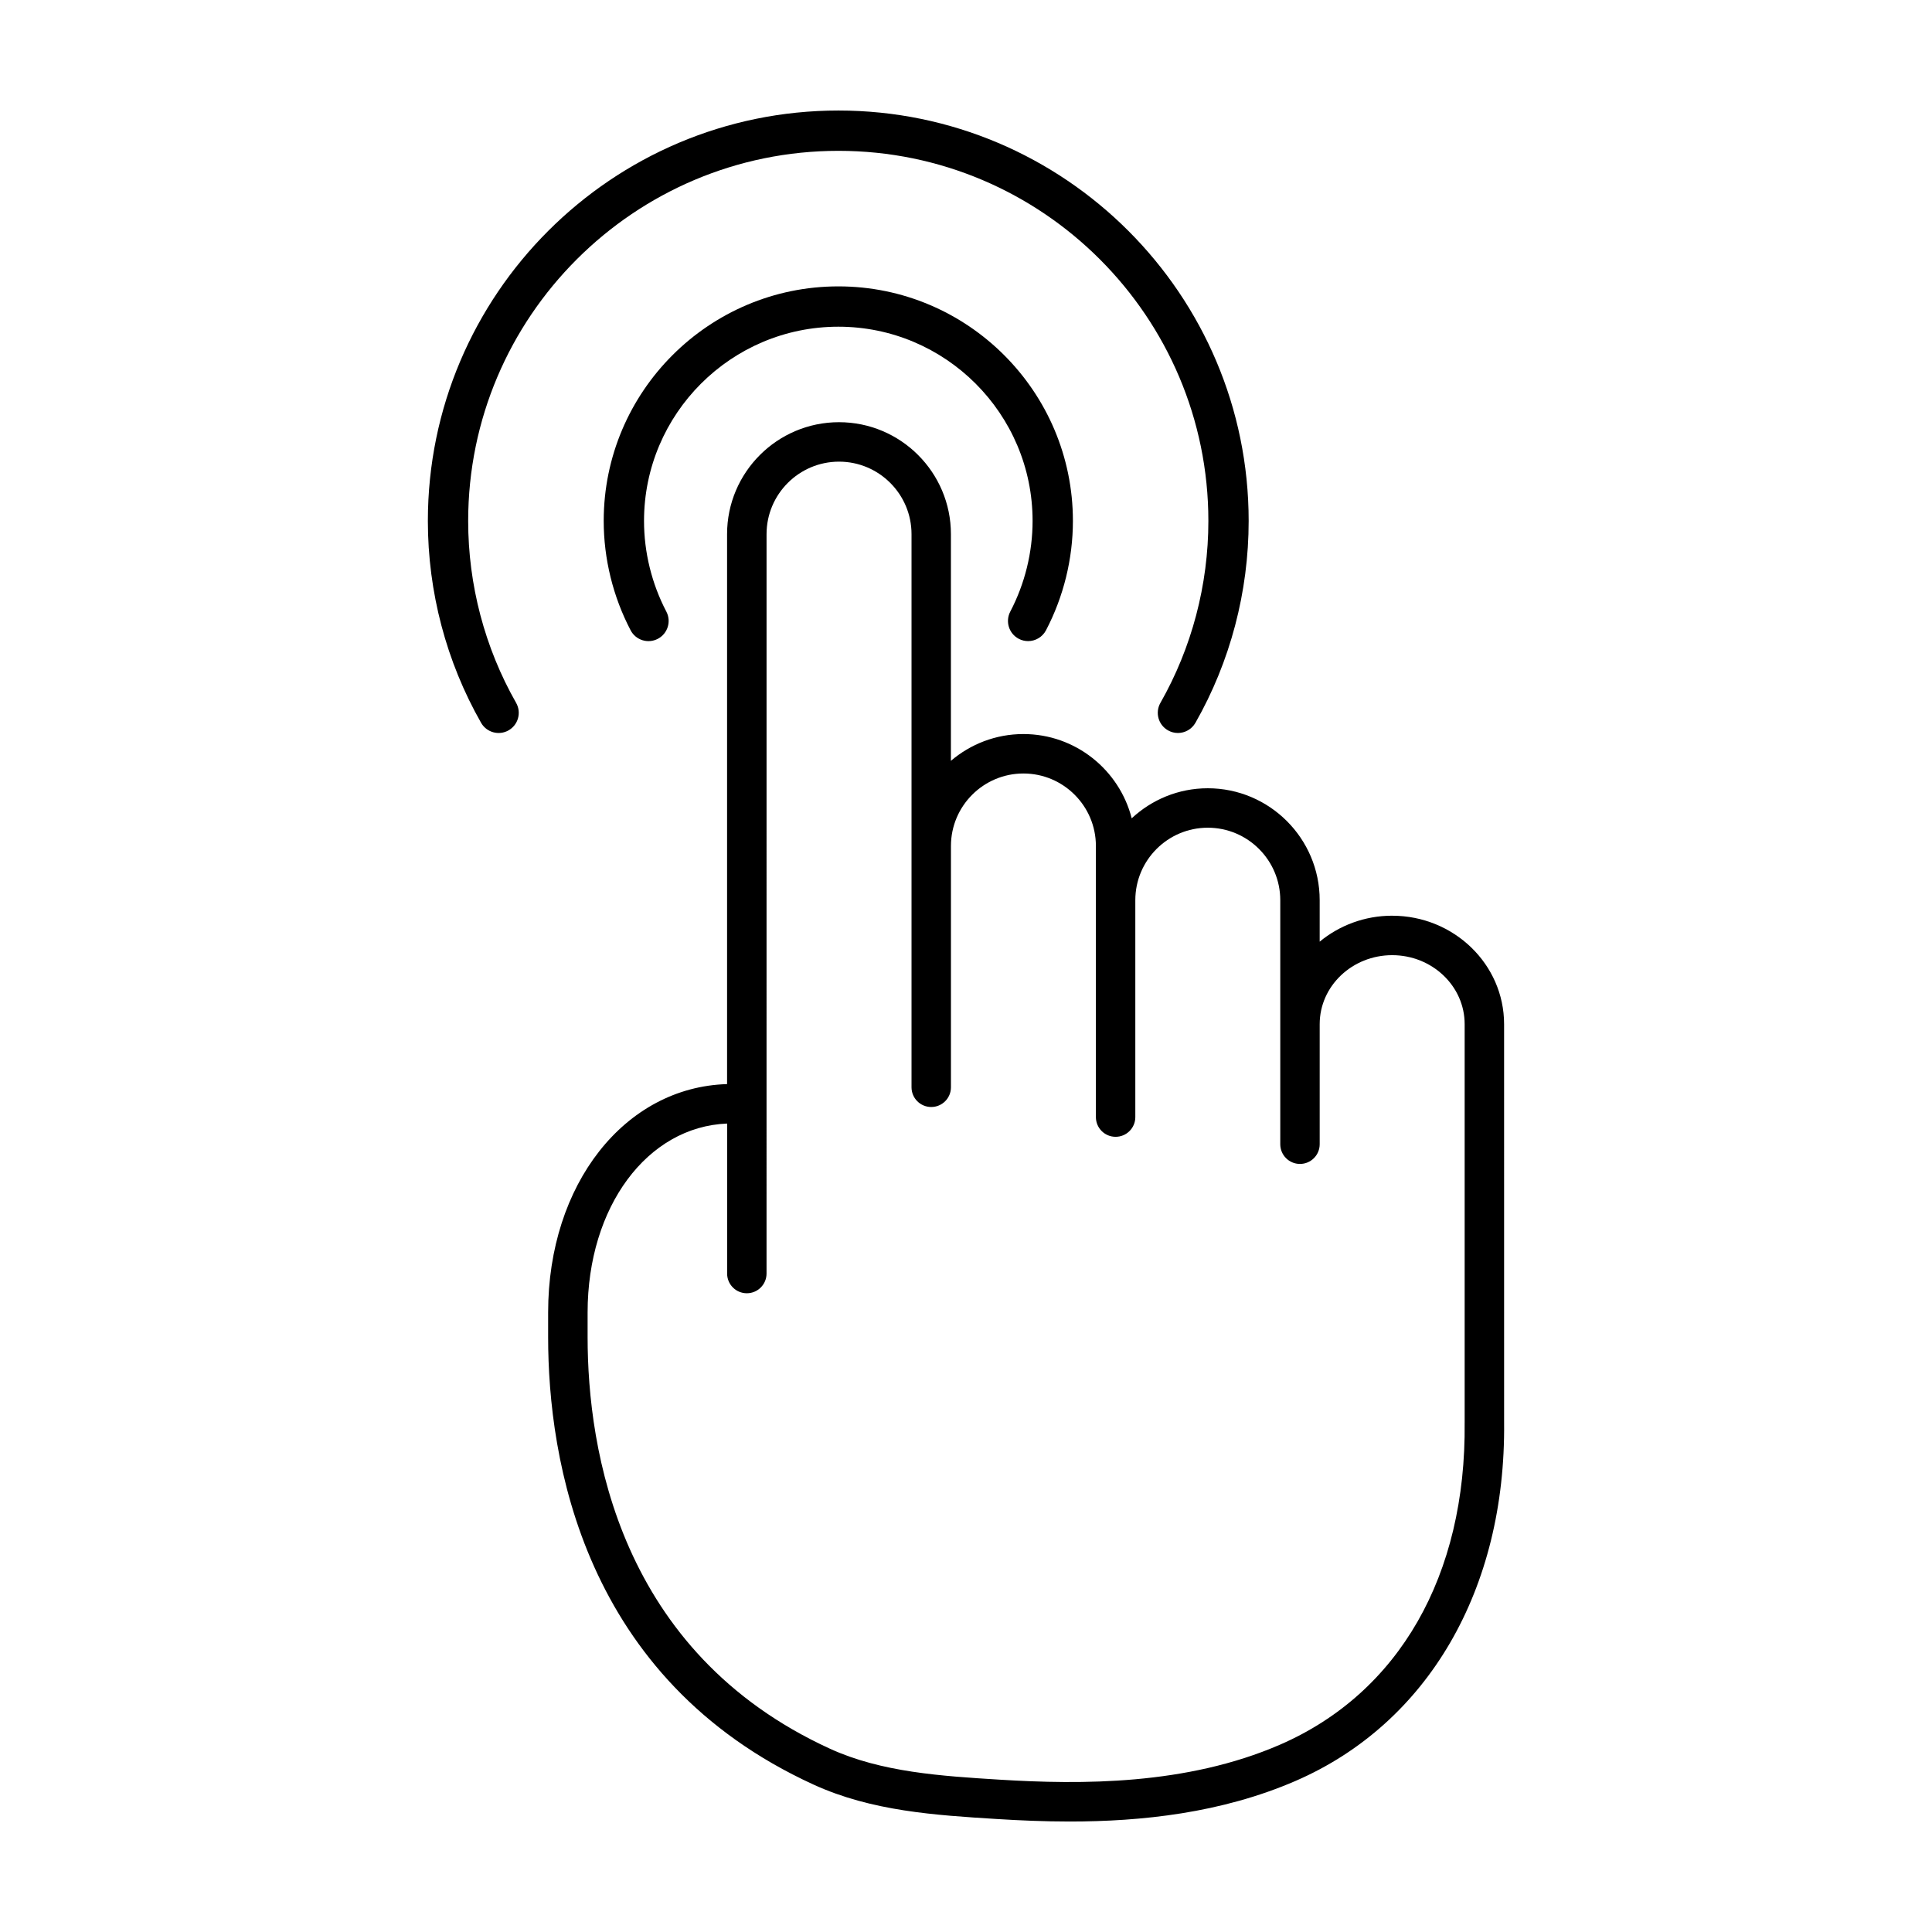 <?xml version="1.0" encoding="UTF-8"?>
<!-- The Best Svg Icon site in the world: iconSvg.co, Visit us! https://iconsvg.co -->
<svg fill="#000000" width="800px" height="800px" version="1.1" viewBox="144 144 512 512" xmlns="http://www.w3.org/2000/svg">
 <g>
  <path d="m512.94 386.67c-7.324 0-14.027 2.602-19.211 6.879v-11c0-16.348-13.305-29.652-29.66-29.652-7.789 0-14.863 3.039-20.156 7.965-3.269-12.816-14.883-22.332-28.707-22.332-7.324 0-14.027 2.684-19.207 7.098l0.004-60.082c0-16.355-13.305-29.66-29.66-29.66s-29.66 13.305-29.66 29.66v145.75c-27.121 0.797-47.422 26.512-47.422 60.512v6.543c0.004 32.266 9.141 90.57 70.328 118.58 15.426 7.062 32.309 8.117 48.645 9.129 6.012 0.375 12.492 0.66 19.273 0.66 18.902 0 40.129-2.203 59.895-10.785 35.039-15.234 55.676-50.77 55.203-95.004l-0.004-105.53c-0.004-15.844-13.305-28.727-29.66-28.727zm19.207 134.31c0.434 40.547-17.398 71.656-48.914 85.367-24.812 10.777-52.766 10.609-74.348 9.281-15.375-0.957-31.281-1.949-44.945-8.203-55.871-25.578-64.219-79.32-64.219-109.07v-6.543c0-28.016 15.816-49.227 36.973-50.059v39.75c0 2.887 2.336 5.223 5.223 5.223s5.223-2.336 5.223-5.223l0.004-195.95c0-10.59 8.613-19.211 19.211-19.211 10.59 0 19.207 8.621 19.207 19.211v146.59c0 2.887 2.336 5.223 5.223 5.223 2.887 0 5.223-2.336 5.223-5.223v-63.953c0-10.59 8.613-19.207 19.207-19.207 10.59 0 19.207 8.613 19.207 19.207v71.852c0 2.887 2.336 5.223 5.223 5.223s5.223-2.336 5.223-5.223v-57.484c0-10.59 8.613-19.207 19.207-19.207 10.59 0 19.207 8.613 19.207 19.207v64.672c0 2.887 2.336 5.223 5.223 5.223 2.887 0 5.223-2.336 5.223-5.223v-31.828c0-10.078 8.613-18.273 19.211-18.273 10.59 0 19.207 8.195 19.207 18.273v105.59z"/>
  <path d="m456.16 338.25c-0.898 0-1.805-0.227-2.637-0.699-2.562-1.461-3.461-4.719-2-7.285 8.312-14.602 12.707-31.27 12.707-48.215 0-54.078-43.977-98.078-98.027-98.078-54.109 0-98.133 43.996-98.133 98.078 0 16.941 4.394 33.613 12.707 48.215 1.457 2.562 0.562 5.824-2 7.285-2.555 1.461-5.824 0.562-7.285-2-9.23-16.207-14.105-34.707-14.105-53.5 0-59.973 48.812-108.76 108.81-108.76 59.941 0 108.71 48.789 108.71 108.76 0 18.793-4.875 37.293-14.105 53.5-0.988 1.727-2.793 2.699-4.644 2.699z"/>
  <path d="m416.46 313.9c-0.836 0-1.684-0.195-2.473-0.609-2.613-1.367-3.621-4.594-2.254-7.211 3.871-7.391 5.914-15.703 5.914-24.035 0-28.379-23.086-51.465-51.465-51.465-28.406 0-51.508 23.086-51.508 51.465 0 8.332 2.047 16.645 5.914 24.035 1.371 2.613 0.359 5.844-2.254 7.211-2.613 1.375-5.844 0.363-7.211-2.254-4.664-8.914-7.133-18.938-7.133-28.996 0-34.27 27.902-62.148 62.195-62.148 34.27 0 62.148 27.879 62.148 62.148 0 10.051-2.469 20.082-7.133 28.996-0.961 1.82-2.82 2.863-4.742 2.863z"/>
 </g>
</svg>
